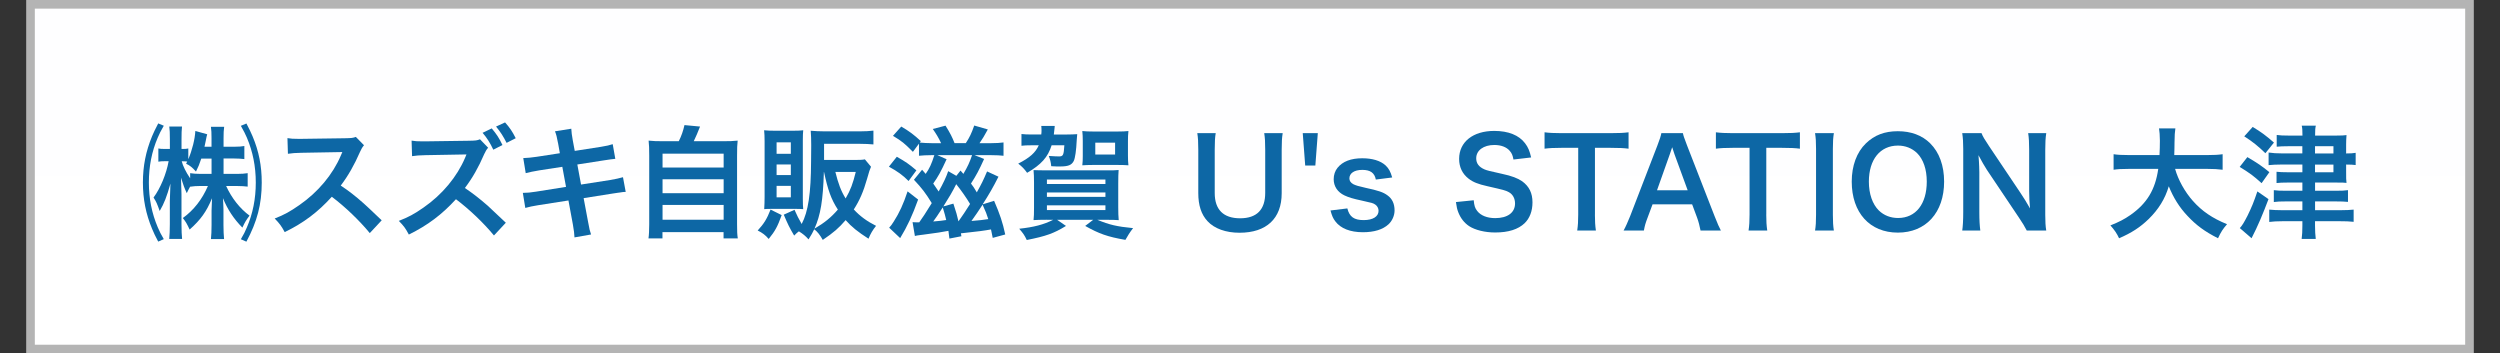 <?xml version="1.0" encoding="UTF-8"?><svg id="_レイヤー_2" xmlns="http://www.w3.org/2000/svg" width="579.39" height="81.89" xmlns:xlink="http://www.w3.org/1999/xlink" viewBox="0 0 579.39 81.89"><rect x="0" y="0" width="579.39" height="81.89" fill="#333333" stroke="none"/><defs><style>.cls-1{fill:#e6e6e5;}.cls-2{fill:none;stroke:#b4b4b4;stroke-miterlimit:7.99;stroke-width:2px;}.cls-3{fill:url(#_名称未設定グラデーション);}.cls-4{fill:#0d67a5;}</style><linearGradient id="_名称未設定グラデーション" x1="17.66" y1="501.89" x2="17.66" y2="541.89" gradientTransform="translate(254.41 1083.36) scale(2 -2)" gradientUnits="userSpaceOnUse"><stop offset="0" stop-color="#fff"/><stop offset=".97" stop-color="#fefeff"/><stop offset="1" stop-color="#fbfbfb"/></linearGradient></defs><g id="button"><rect class="cls-1" x="7.07" y="1" width="565.25" height="79.89"/><rect class="cls-3" x="7.07" y="1" width="565.25" height="79.89"/><rect class="cls-2" x="7.07" y="1" width="565.25" height="79.89"/></g><path class="cls-4" d="M36.67,56c-.69-1.3-.98-1.9-1.43-2.98-1.43-3.43-2.12-6.89-2.12-10.72s.69-7.26,2.12-10.72c.43-1.02.66-1.47,1.43-2.98l1.29.54c-.75,1.3-.98,1.79-1.4,2.75-1.38,3.2-2.06,6.69-2.06,10.4s.69,7.17,2.06,10.38c.43,1.02.72,1.59,1.4,2.75l-1.29.57ZM51.81,40.3h3.18c1.03,0,1.69-.06,2.41-.17v3.12c-.66-.08-1.46-.14-2.44-.14h-2.55c1.29,2.81,3.18,5.22,5.42,6.86-.8,1.08-1,1.39-1.66,2.78-2.01-2.04-3.44-4.22-4.5-6.83q.03.43.06,1.05c0,.08,0,.31.03.68.03.4.03.71.03.96v3.54c0,1.36.06,2.3.14,3.26h-3.04c.09-.88.14-1.99.14-3.26v-3.35c0-.25.03-.91.11-2.86-1.29,3.12-2.64,4.99-5.19,7.26-.72-1.5-.83-1.7-1.58-2.67,2.52-1.81,4.47-4.31,5.82-7.43h-1.66c-.98,0-1.75.06-2.47.17v-.03l-.14.28q-.4.71-.63,1.25c-.52-1.11-.86-2.01-1.35-3.6.03.34.03.6.03.77.03.28.06,1.3.09,3.03v6.97c0,1.47.06,2.61.14,3.43h-2.98c.09-.88.14-2.04.14-3.43v-5.42c0-.6.03-1.22.14-3.97-.86,3.03-1.43,4.54-2.49,6.35-.63-1.76-.8-2.15-1.43-3.12,1.58-2.1,2.98-5.5,3.5-8.42h-.86c-.69,0-1.12.03-1.52.11v-3.06c.37.08.8.11,1.52.11h1.15v-2.24c0-1.5-.03-2.13-.14-2.95h2.95c-.09.79-.11,1.59-.11,2.92v2.27h.34c.57,0,.83-.03,1.23-.11v2.49c.89-2.07,1.55-4.73,1.63-6.55l2.75.77c-.09.31-.2.74-.34,1.53-.09.48-.14.68-.29,1.36h1.63v-1.96c0-1.19-.03-1.93-.14-2.67h3.07c-.11.77-.14,1.45-.14,2.67v1.96h2.41c1.09,0,1.81-.06,2.41-.17v3.03c-.69-.08-1.38-.14-2.44-.14h-2.38v3.54ZM46.65,36.75c-.49,1.45-.63,1.79-1.23,3.01-.86-.96-1.46-1.45-2.29-1.81.09-.17.17-.34.26-.51-.29-.03-.57-.06-.95-.06h-.32c.23.99,1,2.58,1.95,3.94v-1.19c.69.11,1.4.17,2.47.17h2.49v-3.54h-2.38ZM55.82,55.44c.69-1.16.97-1.73,1.4-2.75,1.38-3.2,2.06-6.63,2.06-10.38s-.69-7.17-2.06-10.4c-.43-.96-.66-1.45-1.4-2.75l1.29-.54c.77,1.5,1,1.96,1.43,2.98,1.46,3.46,2.12,6.86,2.12,10.72,0,4.99-1.06,9.04-3.56,13.69l-1.29-.57Z"/><path class="cls-4" d="M85.7,54.02c-2.38-2.89-5.68-6.07-8.8-8.42-3.24,3.57-6.54,6.07-10.92,8.19-.8-1.47-1.15-1.93-2.32-3.15,2.21-.85,3.58-1.62,5.73-3.12,4.33-3,7.77-7.12,9.63-11.54l.32-.74q-.46.03-9.49.17c-1.38.03-2.15.08-3.12.23l-.11-3.63c.8.14,1.35.17,2.52.17h.69l10.09-.14c1.61-.03,1.83-.06,2.55-.31l1.89,1.93c-.37.43-.6.82-.92,1.53-1.32,3.03-2.72,5.5-4.47,7.82,1.81,1.19,3.35,2.38,5.3,4.11q.72.62,4.19,3.94l-2.75,2.95Z"/><path class="cls-4" d="M114.47,54.56c-2.38-2.89-5.68-6.04-8.8-8.39-3.24,3.54-6.54,6.04-10.92,8.19-.8-1.5-1.15-1.96-2.32-3.17,2.21-.85,3.58-1.59,5.73-3.09,4.33-3,7.77-7.14,9.63-11.54l.32-.77q-.46.03-9.49.17c-1.38.03-2.15.08-3.12.23l-.11-3.6c.8.14,1.35.17,2.52.17h.69l10.09-.14c1.61-.03,1.83-.06,2.55-.34l1.89,1.96c-.37.4-.6.82-.92,1.5-1.32,3.06-2.72,5.53-4.47,7.83,1.81,1.22,3.35,2.41,5.3,4.11q.72.65,4.19,3.94l-2.75,2.95ZM113.96,29.75c1.18,1.42,1.69,2.21,2.49,3.86l-2.12,1.08c-.8-1.67-1.49-2.75-2.49-3.91l2.12-1.02ZM117.4,33.1c-.77-1.53-1.43-2.55-2.44-3.77l2.09-.96c1.09,1.22,1.69,2.1,2.47,3.66l-2.12,1.08Z"/><path class="cls-4" d="M129.31,33.1c-.26-1.39-.37-1.87-.69-2.67l3.78-.6c.03.74.14,1.56.34,2.67l.46,2.47,6.05-.94c1.4-.23,2.01-.37,2.75-.62l.6,3.4q-.77.06-2.75.37l-6.05.94.86,4.65,6.74-1.05c1.2-.2,2.21-.43,2.98-.65l.63,3.4c-.6.03-.72.03-1.32.14-.17,0-.32.03-.46.06-.2.03-.57.08-1.15.17l-6.82,1.08,1.03,5.5c.34,1.87.37,1.96.69,2.92l-3.84.68c-.03-.85-.14-1.64-.37-2.98l-1.03-5.58-7.08,1.11c-1.38.23-1.89.34-2.92.62l-.57-3.49c.97,0,1.81-.08,3.04-.28l6.97-1.11-.86-4.65-5.33.82c-1.32.23-2.38.43-3.15.65l-.57-3.49c1.03-.03,1.95-.14,3.15-.31l5.33-.82-.43-2.41Z"/><path class="cls-4" d="M157.31,32.73c.63-1.25,1.03-2.44,1.32-3.74l3.61.34c-.52,1.36-.95,2.32-1.46,3.4h6.65c1.66,0,2.47-.03,3.53-.14-.11.96-.14,1.73-.14,3.49v15.88c0,1.67.03,2.38.17,3.29h-3.3v-1.45h-14.16v1.45h-3.24c.11-.71.17-1.96.17-3.29v-15.88c0-1.7-.03-2.49-.14-3.49,1.03.11,1.83.14,3.5.14h3.5ZM153.55,38.82h14.16v-3.2h-14.16v3.2ZM153.55,44.78h14.16v-3.23h-14.16v3.23ZM153.55,50.93h14.16v-3.43h-14.16v3.43Z"/><path class="cls-4" d="M181.16,49.85c-.95,2.64-1.52,3.69-3.01,5.53-.77-.91-1.46-1.42-2.55-1.96,1.49-1.62,2.15-2.72,2.98-4.85l2.58,1.28ZM179.12,48.41c-1.2,0-1.55,0-2.01.06.06-.99.09-1.84.09-2.83v-12.9c0-.99-.03-1.79-.11-2.55.75.08,1.49.11,2.55.11h4.1c1.2,0,1.72-.03,2.41-.11-.06.71-.09,1.13-.09,2.32v13.55c0,1.25.03,1.79.09,2.41-.69-.06-1.06-.06-2.06-.06h-4.96ZM179.98,35.65h3.3v-2.67h-3.3v2.67ZM179.98,40.58h3.3v-2.47h-3.3v2.47ZM179.98,45.74h3.3v-2.67h-3.3v2.67ZM201.86,38.65c-.32.74-.4.99-.89,2.72-.86,3.03-1.75,5.08-3.1,7.17,1.43,1.56,3.07,2.75,5.16,3.8-.77.96-1.29,1.84-1.75,2.98-2.52-1.62-3.93-2.75-5.3-4.31-1.58,1.84-2.75,2.86-5.3,4.59-.63-1.13-1.26-1.93-1.98-2.47-.4.85-.63,1.25-1.32,2.35-.69-.79-1.32-1.3-2.24-1.87-.43.31-.57.48-1.09.99-1.09-1.84-1.49-2.67-2.41-4.85l2.49-1.13c.52,1.22.98,2.1,1.66,3.29,1.52-2.86,2.15-7.09,2.18-14.52,0-1.05,0-2.21.03-3.46v-.4c0-1.19-.03-2.27-.11-3.23,1,.08,2.01.14,3.24.14h8.11c1.32,0,2.29-.06,3.18-.17v3.2c-.92-.08-1.86-.14-3.15-.14h-8.29v3.74h7.14c1.18,0,1.81-.03,2.32-.14l1.41,1.7ZM190.94,39.84c-.2,6.63-.77,10.01-2.18,13.15,2.29-1.33,3.87-2.61,5.42-4.42-1.55-2.38-2.32-4.54-3.21-8.73h-.03ZM193.6,39.84c.66,2.69,1.32,4.45,2.38,6.15,1.15-1.98,1.69-3.46,2.35-6.15h-4.73Z"/><path class="cls-4" d="M207.85,36.33c2.12,1.22,2.72,1.62,4.53,3.15l-1.81,2.47c-1.35-1.36-2.58-2.24-4.56-3.32l1.83-2.3ZM212.78,46.25c-1.38,3.8-2.49,6.18-4.16,8.93l-2.55-2.41c.29-.28.72-.85,1.06-1.42,1.32-2.07,2.21-4,3.21-7l2.44,1.9ZM230.39,46.54c1.35,3.12,1.98,4.99,2.58,7.8l-2.9.79c-.2-.94-.26-1.28-.4-1.96-1.32.25-3.44.54-6.22.82-.4.06-.49.06-.75.08l.11.68-2.78.54c-.11-.85-.17-1.28-.23-1.79-1.09.23-3.13.54-5.79.88-.32.03-.57.06-.72.09q-.37.06-.77.11c-.06,0-.17.03-.49.11l-.54-3.2c.32.03.46.03.72.03h.83c.72-.99,1.49-2.15,2.9-4.45-1.41-2.3-2.24-3.4-4.13-5.41l1.89-2.32c.4.45.52.6.83.96.89-1.28,1.35-2.27,2.01-4.34h-.72c-1.15,0-2.01.06-2.84.14v-2.81l-1.41,1.9c-2.01-2.01-2.47-2.41-4.62-3.71l1.92-2.15c1.81,1.05,2.95,1.9,4.53,3.37l-.23.34c.77.08,1.75.14,2.75.14h2.18c-.57-1.25-1.15-2.18-1.92-3.29l2.95-.77c1.12,1.81,1.52,2.61,2.09,4.05h2.61c.89-1.36,1.32-2.27,1.95-4.08l3.15.91c-.75,1.39-1.35,2.38-1.92,3.18h2.72c1.23,0,2.01-.06,2.84-.17v3.09c-.77-.09-1.63-.14-2.78-.14h-3.93l2.21.88c-1.15,2.55-1.83,3.83-3.04,5.7.52.68.72.96,1.35,2.04,1.15-2.07,1.52-2.84,2.38-4.85l2.64,1.22c-1.23,2.44-2.15,4.03-3.67,6.41l2.64-.82ZM219.38,36.9c-1.29,2.81-1.95,4.03-3.1,5.64.52.74.86,1.25,1.26,1.84,1.06-1.9,1.78-3.4,2.21-4.71l1.89,1.08.97-1.22.66.77c.97-1.64,1.49-2.75,2.01-4.34h-8.03l2.12.94ZM216.28,51.33c1.4-.11,2.21-.2,3.01-.34-.26-1.13-.29-1.19-.8-2.92-1.12,1.73-1.58,2.41-2.21,3.26ZM220.95,47.19c.66,1.96.89,2.83,1.18,4.11,1.09-1.53,1.46-2.1,2.69-4.03-.86-1.45-2.04-3.12-3.21-4.59-.83,1.67-1.69,3.12-2.98,5.16l2.32-.65ZM225.14,51.21c1.75-.14,2.84-.25,3.9-.43-.4-1.25-.52-1.56-1.32-3.34q-1.4,2.15-2.58,3.77Z"/><path class="cls-4" d="M247.33,31.17c.92,0,1.58-.03,2.32-.08q-.06.4-.11,1.39c-.11,2.38-.37,4.17-.69,4.82-.49.96-1.26,1.28-3.21,1.28-.6,0-1.09,0-2.01-.06-.11-.99-.2-1.39-.57-2.38,1.26.08,1.81.11,2.38.11.95,0,1.09-.28,1.23-2.58h-2.95c-.86,2.75-2.41,4.48-5.68,6.38-.66-.91-1.18-1.45-2.06-2.13,2.67-1.36,4.01-2.55,4.76-4.25h-1.66c-.92,0-1.83.03-2.35.11v-2.72c.69.09,1.4.11,2.61.11h1.98c.06-.51.06-.62.06-.96,0-.43-.03-.79-.06-1.02h3.12c-.03.17-.03.31-.03.4q-.06.31-.09.79s-.03.25-.09.79h3.1ZM242.57,50.93c-1.2,0-2.47.03-3.04.08.09-.85.11-1.42.11-2.83v-5.84c0-1.33-.03-2.04-.11-2.92.63.03,1.66.06,2.92.06h13.93c1.61,0,2.01,0,2.87-.08-.06.79-.09,1.56-.09,3.12v5.47c0,1.11.03,2.38.11,3.03-.57-.06-1.78-.08-3.04-.08h-1.92c2.81,1.16,4.5,1.56,8.29,1.93-.75.96-1.26,1.79-1.78,2.72-4.13-.71-6.11-1.42-9.32-3.23l1.86-1.42h-8.37l2.06,1.42c-2.81,1.73-4.65,2.38-9.09,3.26-.54-1.13-.8-1.5-1.75-2.61,3.41-.37,5.62-.94,7.88-2.07h-1.55ZM242.63,42.65h13.56v-1.05h-13.56v1.05ZM242.63,45.63h13.56v-1.02h-13.56v1.02ZM242.63,48.69h13.56v-1.11h-13.56v1.11ZM253.24,38.23c-.89,0-1.63.03-2.41.08.09-.71.11-1.3.11-2.15v-3.49c0-.91-.03-1.5-.11-2.3.75.08,1.38.11,2.52.11h5.65c1.12,0,1.78-.03,2.52-.11-.09.79-.11,1.42-.11,2.38v3.26c0,.94.03,1.59.11,2.3-.72-.06-1.58-.08-2.44-.08h-5.85ZM253.84,35.82h4.59v-2.75h-4.59v2.75Z"/><path class="cls-4" d="M297.27,30.86c-.17,1.05-.23,2.07-.23,3.86v10.06c0,5.87-3.53,9.16-9.78,9.16-3.18,0-5.82-.96-7.4-2.67-1.46-1.56-2.15-3.69-2.15-6.52v-10.01c0-1.76-.06-2.86-.23-3.88h4.27c-.17.96-.23,2.04-.23,3.88v10.01c0,3.83,2.01,5.84,5.88,5.84s5.82-2.01,5.82-5.87v-9.98c0-1.81-.06-2.84-.23-3.88h4.27Z"/><path class="cls-4" d="M305.41,30.86l-.57,7.51h-2.35l-.57-7.51h3.5Z"/><path class="cls-4" d="M312.26,48.32c.49,1.93,1.55,2.69,3.79,2.69,2.12,0,3.44-.82,3.44-2.16,0-.57-.29-1.11-.74-1.42-.54-.37-.72-.4-3.01-.91-2.26-.48-3.15-.77-4.13-1.22-1.63-.76-2.52-2.13-2.52-3.77,0-.99.31-1.93.89-2.64,1.18-1.47,3.12-2.21,5.73-2.21,2.35,0,4.21.57,5.39,1.64.75.71,1.15,1.42,1.55,2.81l-3.79.48c-.31-1.56-1.29-2.24-3.15-2.24s-2.98.79-2.98,1.98c0,.54.31,1.02.89,1.33.63.31,1.23.48,2.87.85,2.92.62,4.1,1.02,5.05,1.73,1.12.79,1.66,1.96,1.66,3.52,0,1.16-.54,2.41-1.4,3.2-1.32,1.22-3.33,1.84-5.94,1.84-2.95,0-5.16-.88-6.39-2.52-.52-.68-.77-1.25-1.12-2.52l3.93-.48Z"/><path class="cls-4" d="M341.54,46.39c.12,1.28.29,1.84.8,2.49.83,1.08,2.32,1.67,4.19,1.67,2.87,0,4.59-1.28,4.59-3.4,0-1.16-.54-2.13-1.43-2.61-.86-.45-1.03-.48-4.99-1.39-2.15-.48-3.3-.94-4.33-1.73-1.46-1.13-2.21-2.69-2.21-4.59,0-3.94,3.21-6.49,8.14-6.49,3.27,0,5.73.99,7.14,2.86.72.94,1.06,1.79,1.41,3.29l-4.1.48c-.17-.96-.37-1.45-.86-2.01-.75-.88-2.01-1.36-3.58-1.36-2.49,0-4.19,1.25-4.19,3.09,0,1.19.63,2.01,1.95,2.58.63.25.86.31,4.04,1.02,2.27.48,3.64,1.02,4.67,1.73,1.63,1.19,2.38,2.75,2.38,4.88,0,2.01-.63,3.66-1.81,4.82-1.52,1.45-3.78,2.16-6.85,2.16-2.35,0-4.64-.57-6.02-1.47-1.15-.77-1.98-1.84-2.52-3.23-.26-.65-.37-1.19-.54-2.35l4.13-.42Z"/><path class="cls-4" d="M369.63,49.74c0,1.53.06,2.52.23,3.69h-4.33c.17-1.19.23-2.15.23-3.69v-15.48h-3.87c-1.69,0-2.92.06-3.93.2v-3.8c1.03.14,2.27.2,3.9.2h11.36c2.06,0,3.12-.06,4.21-.2v3.8c-1.06-.14-2.15-.2-4.21-.2h-3.58v15.48Z"/><path class="cls-4" d="M394.11,53.42c-.17-.94-.49-2.15-.8-2.98l-1.15-3.09h-9.17l-1.15,3.09c-.52,1.36-.63,1.79-.86,2.98h-4.7c.43-.76,1-2.04,1.52-3.34l6.31-16.36c.54-1.42.78-2.13.92-2.86h4.99c.14.68.32,1.13.97,2.86l6.37,16.36c.72,1.81,1.06,2.61,1.46,3.34h-4.7ZM388.06,35.71c-.12-.31-.2-.65-.52-1.59q-.46,1.33-.54,1.59l-2.98,8.39h7.11l-3.07-8.39Z"/><path class="cls-4" d="M409.34,49.74c0,1.53.06,2.52.23,3.69h-4.33c.17-1.19.23-2.15.23-3.69v-15.48h-3.87c-1.69,0-2.92.06-3.93.2v-3.8c1.03.14,2.27.2,3.9.2h11.36c2.06,0,3.12-.06,4.21-.2v3.8c-1.06-.14-2.15-.2-4.21-.2h-3.58v15.48Z"/><path class="cls-4" d="M425.01,30.86c-.17,1.08-.23,1.96-.23,3.66v15.25c0,1.67.06,2.58.23,3.66h-4.36c.17-1.08.23-1.98.23-3.66v-15.25c0-1.76-.06-2.52-.23-3.66h4.36Z"/><path class="cls-4" d="M447.35,33.24c2.09,2.07,3.21,5.16,3.21,8.85,0,7.17-4.21,11.82-10.72,11.82s-10.69-4.62-10.69-11.82c0-3.66,1.15-6.8,3.27-8.85,1.98-1.93,4.36-2.83,7.4-2.83s5.59.91,7.54,2.83ZM446.54,42.08c0-2.86-.8-5.16-2.26-6.61-1.18-1.13-2.7-1.73-4.42-1.73-4.13,0-6.74,3.23-6.74,8.36,0,2.83.83,5.22,2.32,6.69,1.18,1.13,2.7,1.73,4.45,1.73,4.1,0,6.65-3.23,6.65-8.45Z"/><path class="cls-4" d="M469.71,53.42c-.49-.96-1-1.79-1.84-3.03l-7.4-11.03c-.54-.85-1.26-2.07-1.95-3.4q.03.4.11,1.45c.03.54.09,1.81.09,2.47v9.3c0,1.9.09,3.23.23,4.25h-4.19c.14-.94.23-2.35.23-4.28v-14.63c0-1.47-.06-2.49-.23-3.66h4.47c.26.71.77,1.56,1.75,3.01l7.25,10.8c.69,1.02,1.61,2.49,2.24,3.63-.12-1.11-.2-2.81-.2-4v-9.53c0-1.67-.06-2.84-.23-3.91h4.19c-.17,1.13-.23,2.18-.23,3.91v15c0,1.59.06,2.67.23,3.66h-4.53Z"/><path class="cls-4" d="M504.09,39.14c.72,2.55,2.24,5.3,4.13,7.43,2.12,2.38,4.5,4,7.91,5.39-.97,1.13-1.38,1.73-2.09,3.26-3.07-1.56-5.04-3-7.08-5.19-1.86-1.96-3.27-4.22-4.33-6.86-.86,2.92-2.38,5.36-4.67,7.6-1.95,1.9-4.01,3.23-6.85,4.45-.49-1.08-1.09-1.96-2.01-2.98,2.06-.82,3.21-1.42,4.64-2.41,3.84-2.69,5.76-5.87,6.45-10.69h-6.77c-1.8,0-2.64.06-3.58.2v-3.6c.89.14,1.92.2,3.61.2h7.03c.06-1.42.09-1.87.09-3.35,0-1.19-.09-2.04-.2-2.83h3.79c-.14.99-.17,1.42-.2,3.32,0,1.16-.03,1.81-.06,2.86h7.6c1.63,0,2.64-.06,3.61-.2v3.6c-1.15-.14-2.01-.2-3.58-.2h-7.43Z"/><path class="cls-4" d="M520.84,36.41c2.52,1.5,3.21,1.96,5.1,3.49l-1.8,2.55c-2.01-1.79-2.52-2.18-5.08-3.77l1.78-2.27ZM525.74,46.14c-1.29,3.43-2.49,6.29-3.93,9.07l-2.72-2.35c.54-.57.97-1.28,1.78-2.86,1-2.04,1.46-3.18,2.29-5.64l2.58,1.79ZM522.07,29.41c2.01,1.22,3.15,2.07,4.93,3.63l-1.98,2.47c-1.66-1.62-2.95-2.67-4.9-3.91l1.95-2.18ZM533.6,33.89h-3.38c-1.09,0-1.75.03-2.58.11v-2.72c.77.11,1.58.14,2.67.14h3.3c0-1.22-.03-1.7-.17-2.3h3.27c-.14.6-.17.99-.17,2.3h4.99c1.12,0,1.72-.03,2.29-.11-.06.74-.09,1.47-.09,2.15v2.1h.17c.86,0,1.38-.03,2.04-.14v2.83c-.63-.08-1.18-.11-2.04-.11h-.17v1.59c0,1.64,0,1.98.09,2.66-.32-.06-1.03-.08-2.27-.08h-5.02v1.9h4.76c1.32,0,2.15-.03,2.87-.14v2.72c-.72-.08-1.58-.11-2.84-.11h-4.79v2.04h5.76c1.4,0,2.41-.06,3.18-.14v2.83c-1-.11-1.89-.14-3.24-.14h-5.71v1.02c0,1.19.06,2.18.17,3.09h-3.27c.12-.85.17-1.87.17-3.09v-1.02h-4.56c-1.26,0-2.32.06-3.12.17v-2.86c.69.08,1.92.14,3.12.14h4.56v-2.04h-3.87c-1.2,0-2.01.03-2.75.14v-2.75c.77.11,1.55.14,2.78.14h3.84v-1.9h-3.5c-1.03,0-1.81.03-2.49.11v-2.61c.75.08,1.43.11,2.55.11h3.44v-1.79h-4.79c-1.26,0-2.24.06-3.04.14v-2.92c.92.14,1.92.2,3.12.2h4.7v-1.67ZM540.79,35.56v-1.67h-4.27v1.67h4.27ZM536.52,39.93h4.27v-1.79h-4.27v1.79Z"/></svg>